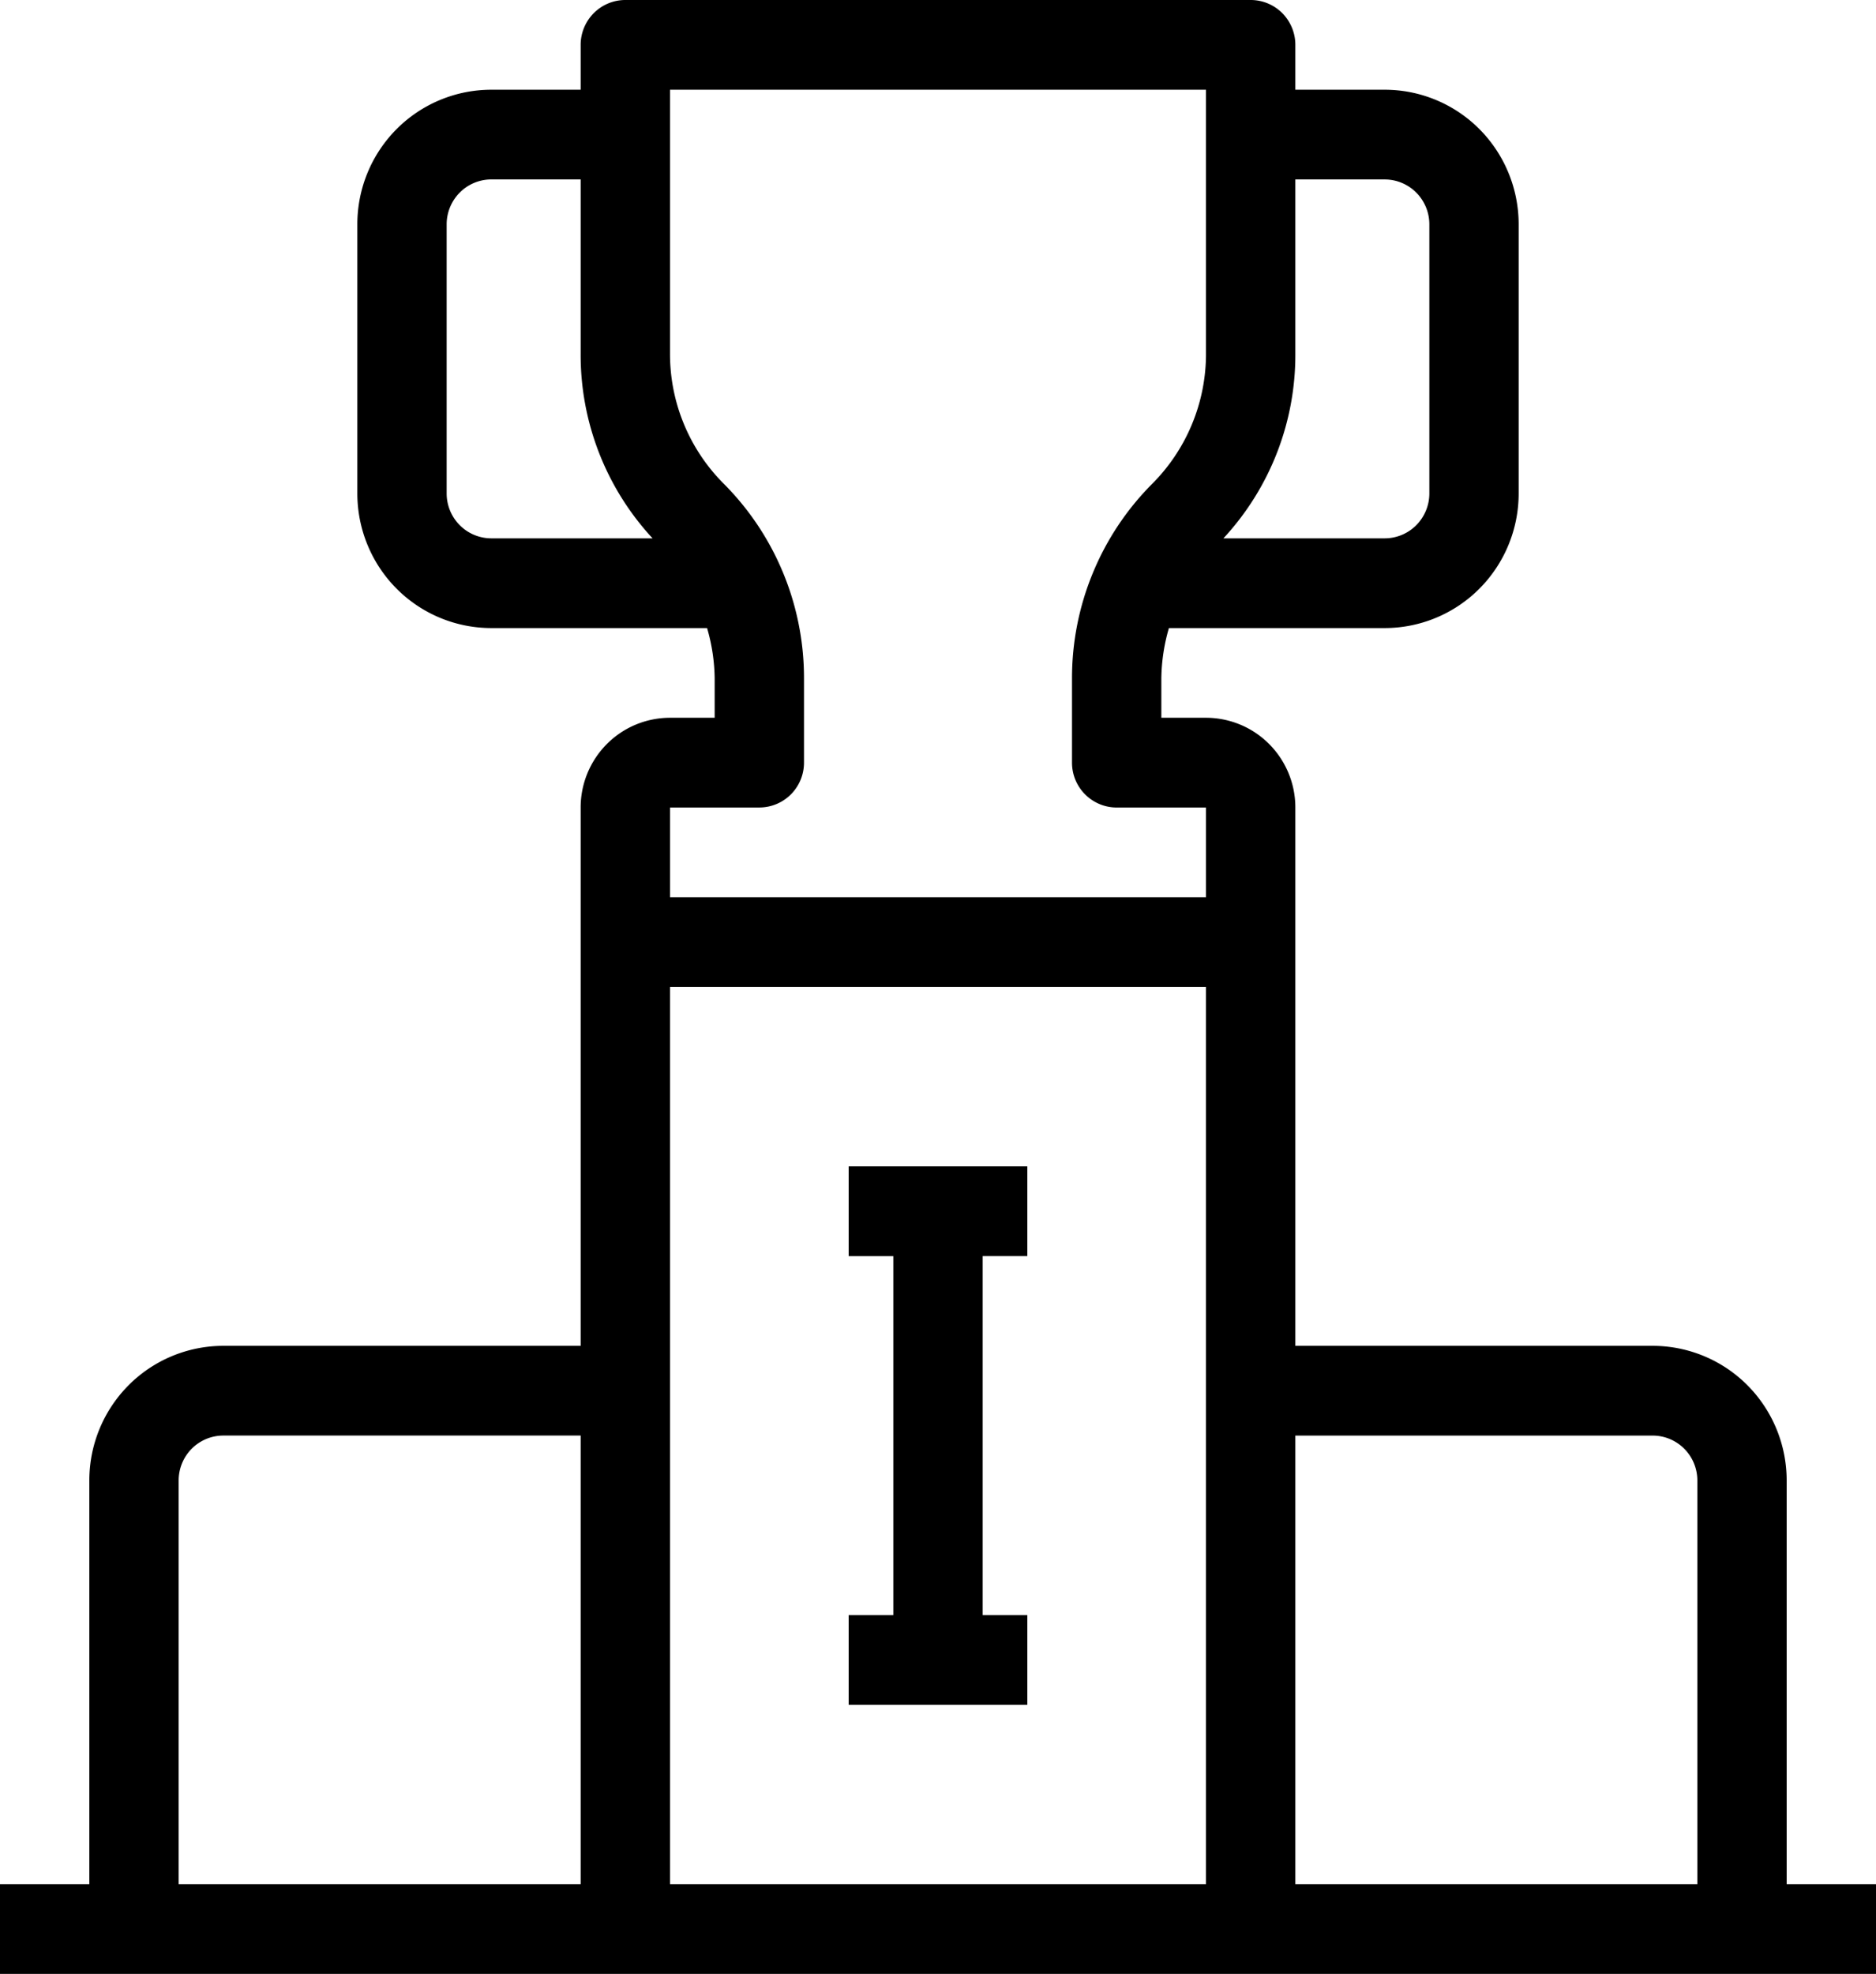 <svg width="77" height="81" fill="none" xmlns="http://www.w3.org/2000/svg"><path d="M73.333 77.318V60.75c0-1.465-.58-2.87-1.61-3.905a5.488 5.488 0 0 0-3.89-1.618H53.167v-22.09a3.69 3.69 0 0 0-1.074-2.604 3.66 3.66 0 0 0-2.593-1.079h-1.833v-1.62c.01-.698.114-1.392.311-2.061h8.855a5.488 5.488 0 0 0 3.89-1.618 5.534 5.534 0 0 0 1.61-3.905V9.205c0-1.465-.58-2.87-1.61-3.906a5.488 5.488 0 0 0-3.89-1.617h-3.666V1.84c0-.488-.194-.957-.537-1.302A1.83 1.83 0 0 0 51.333 0H25.667a1.83 1.83 0 0 0-1.297.54 1.845 1.845 0 0 0-.537 1.3v1.842h-3.666a5.488 5.488 0 0 0-3.89 1.617 5.534 5.534 0 0 0-1.61 3.906V20.25c0 1.465.58 2.87 1.61 3.905a5.488 5.488 0 0 0 3.89 1.618h8.855c.197.67.302 1.363.311 2.061v1.62H27.5a3.66 3.66 0 0 0-2.593 1.079 3.69 3.69 0 0 0-1.074 2.603v22.091H9.167a5.489 5.489 0 0 0-3.89 1.618 5.535 5.535 0 0 0-1.61 3.905v16.568H0V81h77v-3.682h-3.667Zm-16.5-69.954c.487 0 .953.194 1.297.539.343.345.537.813.537 1.302V20.25c0 .488-.194.956-.537 1.302a1.83 1.83 0 0 1-1.297.539h-6.618a11.07 11.07 0 0 0 2.952-7.585V7.364h3.666Zm-38.5 12.886V9.205c0-.489.194-.957.537-1.302a1.83 1.83 0 0 1 1.297-.54h3.666v7.143a11.071 11.071 0 0 0 2.952 7.585h-6.618a1.83 1.83 0 0 1-1.297-.54 1.845 1.845 0 0 1-.537-1.301ZM27.5 33.136h3.667a1.83 1.83 0 0 0 1.296-.539c.344-.345.537-.813.537-1.302v-3.46a11.307 11.307 0 0 0-.851-4.314 11.268 11.268 0 0 0-2.43-3.658 7.53 7.53 0 0 1-2.219-5.357V3.682h22v10.824a7.556 7.556 0 0 1-2.218 5.357 11.27 11.27 0 0 0-2.43 3.658A11.307 11.307 0 0 0 44 27.834v3.462c0 .488.193.956.537 1.301.344.345.81.54 1.296.54H49.5v3.681h-22v-3.682ZM7.333 60.75c0-.488.193-.956.537-1.302a1.83 1.83 0 0 1 1.297-.539h14.666v18.41h-16.5V60.75ZM27.5 57.068V40.5h22v36.818h-22v-20.25Zm25.667 20.25V58.91h14.666c.487 0 .953.194 1.297.54.344.345.537.813.537 1.301v16.568h-16.5ZM34.833 47.864h7.334v3.681h-1.834v14.728h1.834v3.681h-7.334v-3.681h1.834V51.546h-1.834v-3.682Z" fill="#000"/></svg>